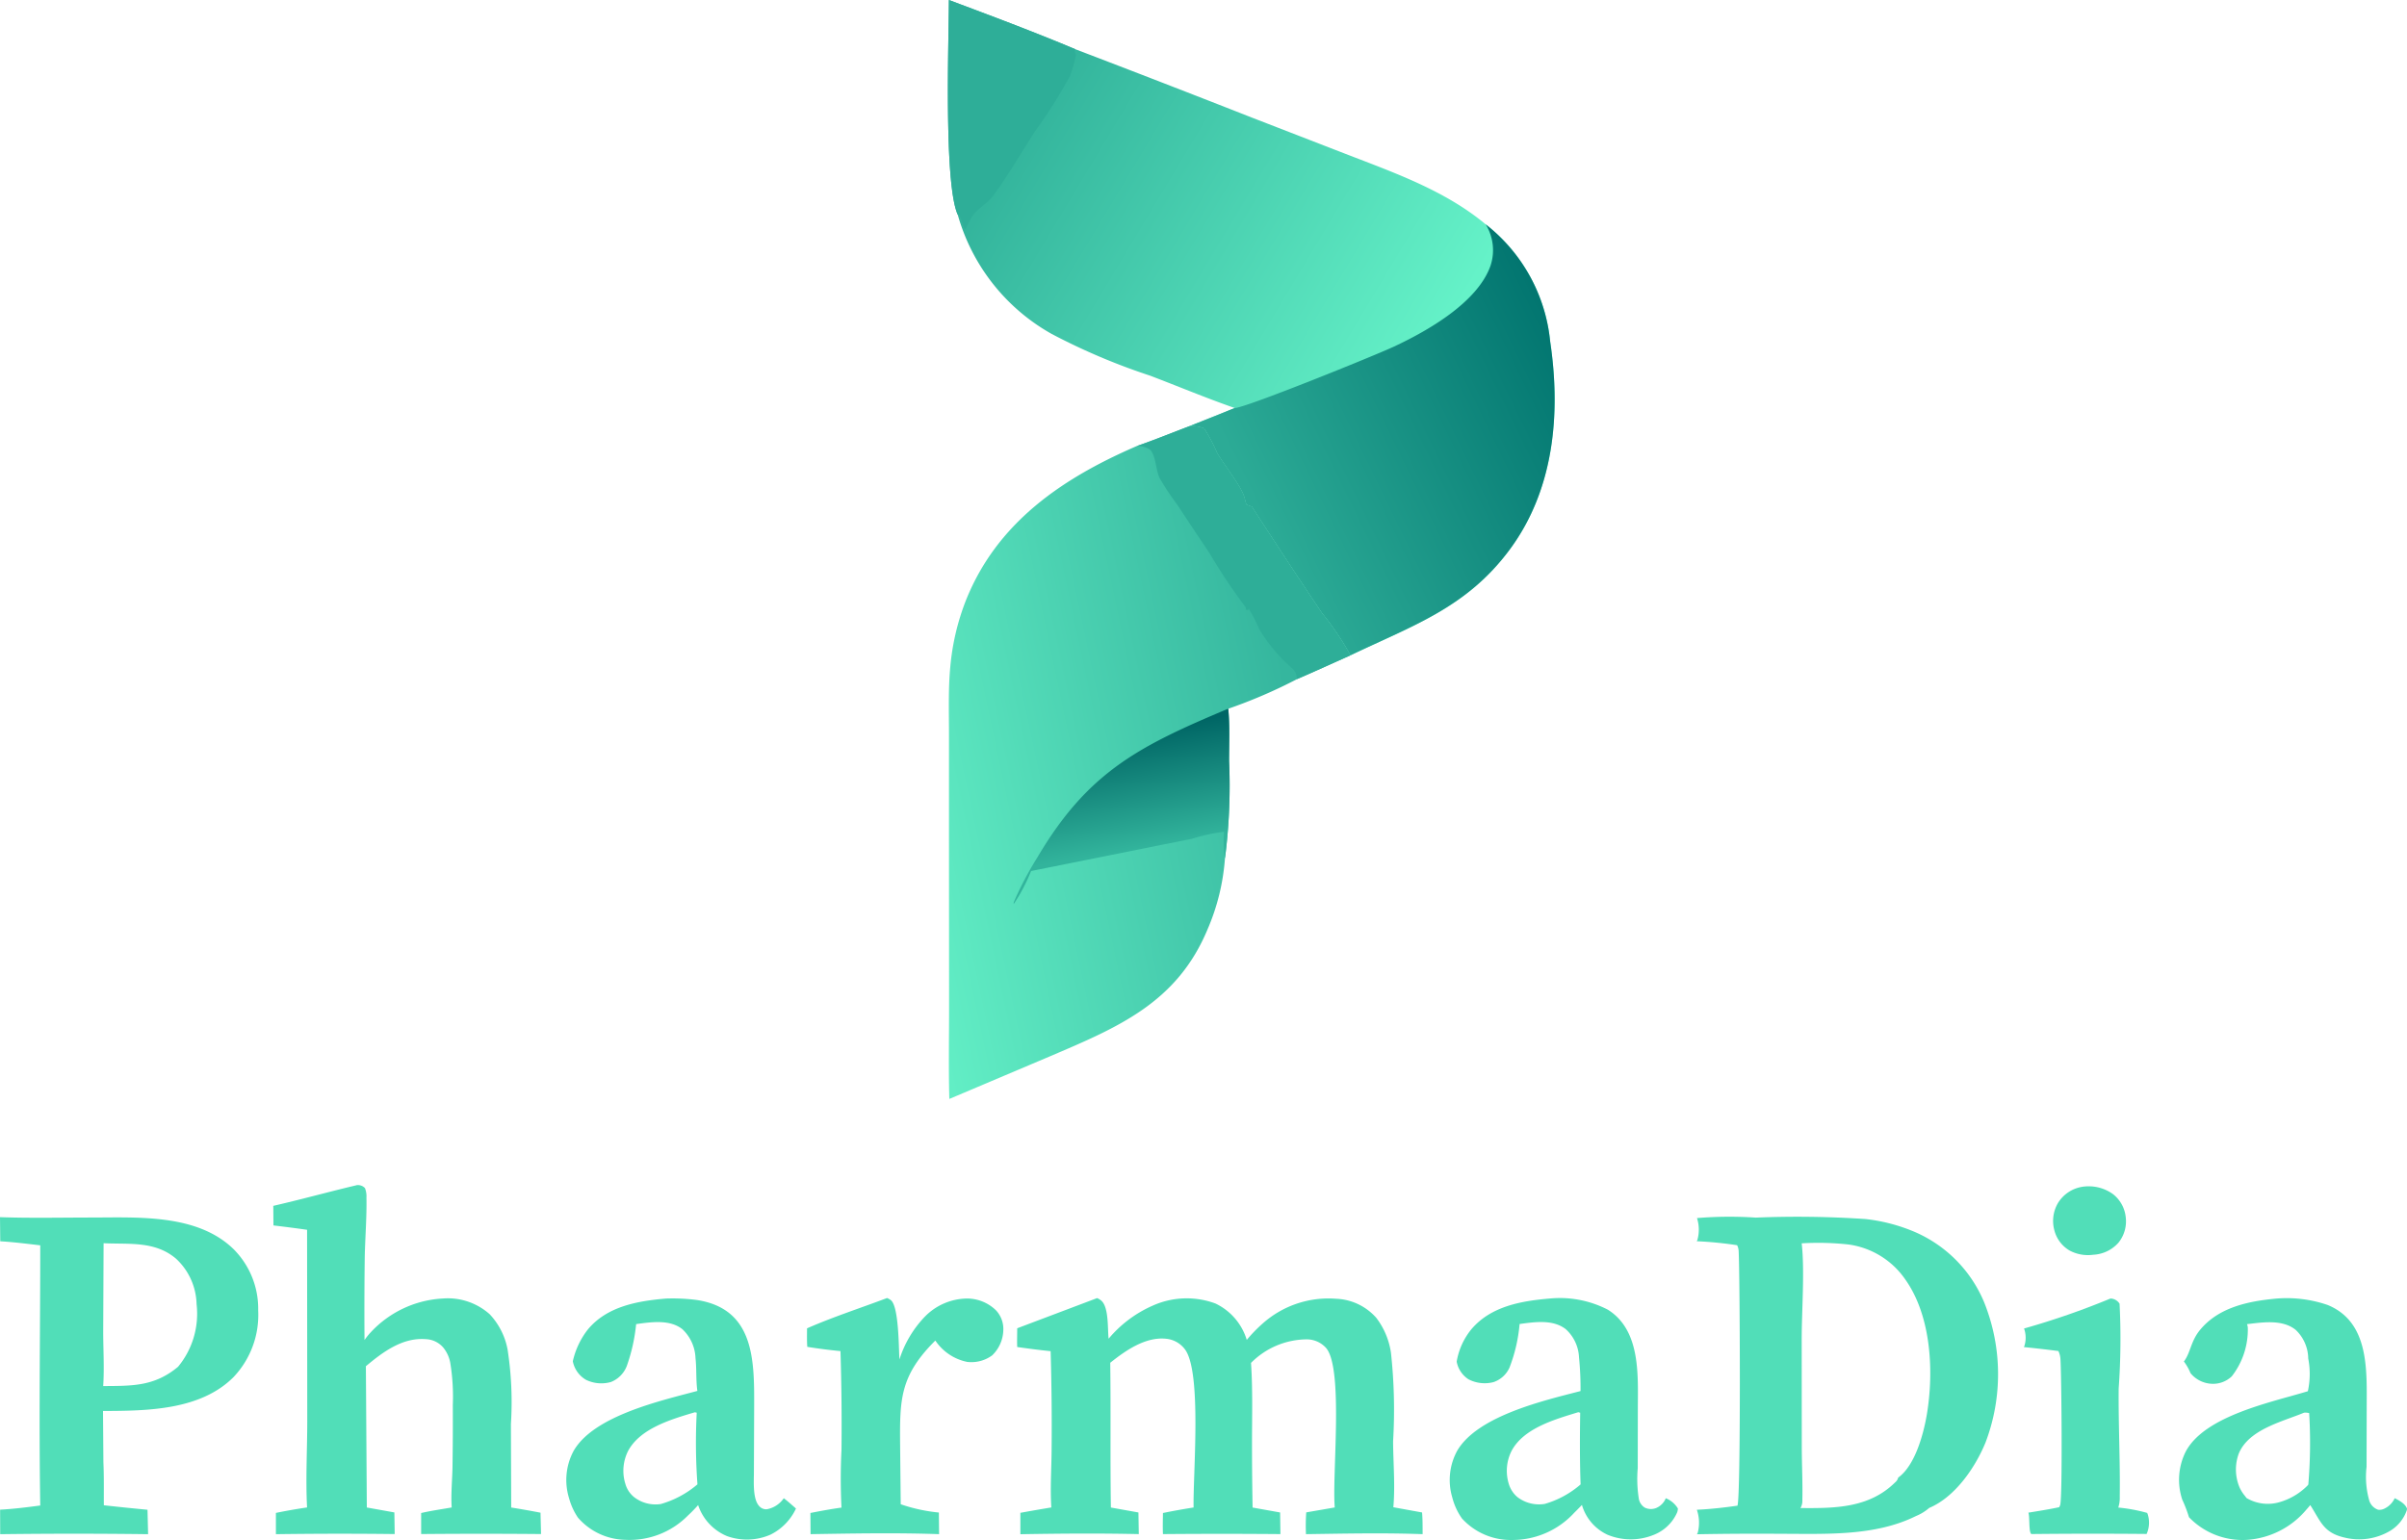 <svg xmlns="http://www.w3.org/2000/svg" xmlns:xlink="http://www.w3.org/1999/xlink" width="170.414" height="109.065" viewBox="0 0 170.414 109.065">
  <defs>
    <linearGradient id="linear-gradient" x1="0.138" y1="0.176" x2="0.766" y2="0.576" gradientUnits="objectBoundingBox">
      <stop offset="0" stop-color="#33b49c"/>
      <stop offset="1" stop-color="#65f2c8"/>
    </linearGradient>
    <linearGradient id="linear-gradient-2" x1="1.054" y1="0.281" x2="0.231" y2="0.747" gradientUnits="objectBoundingBox">
      <stop offset="0" stop-color="#00736e"/>
      <stop offset="1" stop-color="#2cab96"/>
    </linearGradient>
    <linearGradient id="linear-gradient-3" x1="0.821" y1="0.322" x2="-0.276" y2="0.709" gradientUnits="objectBoundingBox">
      <stop offset="0" stop-color="#35b69e"/>
      <stop offset="1" stop-color="#6af8cc"/>
    </linearGradient>
    <linearGradient id="linear-gradient-4" x1="0.482" y1="0.131" x2="0.592" y2="0.715" gradientUnits="objectBoundingBox">
      <stop offset="0" stop-color="#006665"/>
      <stop offset="1" stop-color="#32b49c"/>
    </linearGradient>
  </defs>
  <g id="PharmaDia-new" transform="translate(-12.112 -9.251)">
    <path id="Path_566" data-name="Path 566" d="M386.656,9.251c2.982,1.119,6,2.244,8.933,3.479q6.272,2.393,12.521,4.85l6.646,2.575c3.435,1.33,7.033,2.589,9.9,4.981a12,12,0,0,1,4.568,8.3c.759,5.1.283,10.49-2.87,14.743-3.055,4.12-6.87,5.375-11.271,7.484-.021-.037-.054-.094-.07-.13a19.808,19.808,0,0,0-1.95-2.868q-2.516-3.744-4.96-7.535a3.144,3.144,0,0,1-.388-.144c-.036-.134-.084-.272-.112-.408-.168-.807-1.473-2.4-1.962-3.256a12.114,12.114,0,0,0-.912-1.729,2.414,2.414,0,0,0-1.028-.166c1.064-.427,2.131-.842,3.19-1.281-2.015-.7-3.994-1.531-5.989-2.29a45.139,45.139,0,0,1-6.962-2.951,14.031,14.031,0,0,1-6.66-8.453C386.291,22.245,386.645,12.224,386.656,9.251Z" transform="translate(-307.362)" fill="url(#linear-gradient)"/>
    <path id="Path_567" data-name="Path 567" d="M503.048,97.888a12,12,0,0,1,4.568,8.3c.759,5.1.283,10.49-2.87,14.743-3.055,4.12-6.87,5.375-11.271,7.484-.021-.037-.054-.094-.07-.13a19.814,19.814,0,0,0-1.95-2.868q-2.516-3.744-4.96-7.535a3.15,3.15,0,0,1-.388-.144c-.036-.134-.084-.272-.112-.408-.168-.807-1.473-2.4-1.962-3.256a12.105,12.105,0,0,0-.912-1.729,2.414,2.414,0,0,0-1.028-.166c1.064-.427,2.131-.842,3.19-1.281.676.028,9.945-3.725,11.291-4.357,2.353-1.1,5.9-3.113,6.817-5.716A3.483,3.483,0,0,0,503.048,97.888Z" transform="translate(-385.753 -72.752)" fill="url(#linear-gradient-2)"/>
    <path id="Path_568" data-name="Path 568" d="M386.656,9.251c2.982,1.119,6,2.244,8.933,3.479a.54.54,0,0,0-.016.062.614.614,0,0,0,.077.328,9.41,9.41,0,0,1-.42,1.508,35.4,35.4,0,0,1-2.471,3.916c-.977,1.507-1.9,3.114-2.96,4.559-.405.552-1.094.9-1.469,1.434a6.9,6.9,0,0,0-.486.94l-.1-.045a6.505,6.505,0,0,0-.38-1l-.084.019C386.291,22.245,386.645,12.224,386.656,9.251Z" transform="translate(-307.362)" fill="#2eae98"/>
    <path id="Path_569" data-name="Path 569" d="M400.235,179.045c1.262-.437,2.509-.946,3.758-1.419a2.413,2.413,0,0,1,1.028.166,12.111,12.111,0,0,1,.912,1.729c.489.851,1.794,2.449,1.962,3.256.028.136.076.273.112.408a3.147,3.147,0,0,0,.388.144q2.444,3.791,4.96,7.535a19.812,19.812,0,0,1,1.95,2.868c.016.036.049.092.07.13-1.259.561-2.513,1.136-3.778,1.682a36.117,36.117,0,0,1-4.874,2.1c.118,1.216.06,2.476.059,3.7a39.985,39.985,0,0,1-.294,6.913,15.423,15.423,0,0,1-1.226,5c-2.172,5.223-6.349,6.951-11.222,9.029l-7.064,2.992c-.061-2.187-.017-4.385-.018-6.574l-.007-11.887,0-7.313c0-1.6-.058-3.231.093-4.828A17.008,17.008,0,0,1,388.138,190C390.335,184.463,394.962,181.326,400.235,179.045Z" transform="translate(-307.652 -138.199)" fill="url(#linear-gradient-3)"/>
    <path id="Path_570" data-name="Path 570" d="M461.123,179.045c1.262-.437,2.509-.946,3.758-1.419a2.413,2.413,0,0,1,1.028.166,12.105,12.105,0,0,1,.912,1.729c.489.851,1.794,2.449,1.962,3.256.028.136.076.273.112.408a3.145,3.145,0,0,0,.388.144q2.444,3.791,4.96,7.535a19.814,19.814,0,0,1,1.95,2.868c.016.036.049.092.07.13-1.259.561-2.513,1.136-3.778,1.682-.078-.36-.078-.544-.379-.791a11.4,11.4,0,0,1-2.3-2.747,9.784,9.784,0,0,0-.742-1.44l-.093.152.01-.08-.114,0-.015-.173a40.358,40.358,0,0,1-2.573-3.852q-1.146-1.7-2.273-3.414a19.683,19.683,0,0,1-1.244-1.876c-.279-.546-.266-1.611-.685-2.025A1.55,1.55,0,0,0,461.123,179.045Z" transform="translate(-368.541 -138.199)" fill="#2eae98"/>
    <path id="Path_571" data-name="Path 571" d="M413.785,300.788a12.306,12.306,0,0,1-1.226,2.329.231.231,0,0,1,0-.122,23.554,23.554,0,0,1,1.684-3.193c3.583-6.07,7.243-7.88,13.5-10.512.118,1.216.06,2.476.059,3.7a39.982,39.982,0,0,1-.294,6.913,8.733,8.733,0,0,1-.063-1.894,12.984,12.984,0,0,0-2.287.5Z" transform="translate(-328.672 -229.85)" fill="url(#linear-gradient-4)"/>
    <path id="Path_572" data-name="Path 572" d="M682.418,490.139a27.879,27.879,0,0,1,4.164-.033,72.1,72.1,0,0,1,7.755.1,12.327,12.327,0,0,1,3.221.8,9.319,9.319,0,0,1,5.195,5.108,13.638,13.638,0,0,1,.091,9.923c-.733,1.786-2.16,3.859-3.984,4.628a3.384,3.384,0,0,1-.936.575c-2.893,1.438-6.355,1.26-9.492,1.259q-3.008-.024-6.016.033a.874.874,0,0,0,.058-.122,2.814,2.814,0,0,0-.066-1.614c.955-.044,1.93-.153,2.877-.29.241-.729.175-16.245.082-18.045a1.053,1.053,0,0,0-.107-.4,26.988,26.988,0,0,0-2.86-.283c.014-.024.028-.048.041-.074A2.68,2.68,0,0,0,682.418,490.139Zm7.326,20.536c2.411.02,4.849.012,6.694-1.81a.639.639,0,0,0,.225-.347c1.2-.857,1.8-3.1,2.035-4.511.5-3.037.3-6.957-1.547-9.541a5.834,5.834,0,0,0-4-2.456,19.735,19.735,0,0,0-3.32-.083c.217,1.918.005,4.733,0,6.748l.006,7.759c.006,1.23.067,2.466.04,3.7A.969.969,0,0,1,689.744,510.674Z" transform="translate(-550.16 -394.622)" fill="#51deb8"/>
    <path id="Path_573" data-name="Path 573" d="M419.563,522.219a1.209,1.209,0,0,1,.269.156c.575.449.465,2.011.546,2.721a8.554,8.554,0,0,1,3.128-2.346,5.863,5.863,0,0,1,4.436-.148,4.2,4.2,0,0,1,2.217,2.579,10.308,10.308,0,0,1,1.141-1.175,6.994,6.994,0,0,1,5.169-1.741,4,4,0,0,1,2.855,1.346,5.325,5.325,0,0,1,1.045,2.489,37.422,37.422,0,0,1,.15,6.258c.01,1.54.153,3.14.018,4.673l2.033.369c.044.511.037,1.025.039,1.537-2.741-.1-5.515-.04-8.257,0a13.152,13.152,0,0,1,.018-1.542l2.019-.349c-.2-2.267.637-9.834-.613-11.293a1.843,1.843,0,0,0-1.364-.612,5.61,5.61,0,0,0-3.952,1.668c.127,1.877.072,3.776.07,5.657q0,2.294.042,4.587l1.948.348.022,1.532q-4.159-.036-8.317,0c-.023-.5-.007-1,0-1.494q1.08-.221,2.169-.391c-.047-2.342.6-9.611-.618-11.207a1.885,1.885,0,0,0-1.315-.741c-1.464-.161-2.886.834-3.968,1.7.047,3.417-.008,6.835.046,10.252l1.95.349.025,1.532c-2.789-.061-5.594-.041-8.383.009v-1.516q1.094-.2,2.192-.381c-.09-1.343.01-2.716.019-4.063q.033-3.5-.069-7.006c-.792-.076-1.578-.182-2.366-.293-.018-.441,0-.886,0-1.327Z" transform="translate(-329.777 -421.035)" fill="#51deb8"/>
    <path id="Path_574" data-name="Path 574" d="M12.112,490.238c2.131.076,4.274.028,6.406.026,3.32,0,7.539-.28,10.125,2.233a5.971,5.971,0,0,1,1.749,4.347,6.4,6.4,0,0,1-1.746,4.721c-2.353,2.36-6.144,2.389-9.24,2.4l.027,3.632c.046,1.011.024,2.033.031,3.045q1.544.172,3.092.318l.042,1.731q-5.236-.068-10.472,0l-.006-1.737c.947-.051,1.9-.169,2.842-.295-.1-6.134,0-12.291,0-18.427-.942-.109-1.885-.23-2.832-.286ZM19.419,502.2c2.058-.015,3.623.032,5.3-1.367a5.887,5.887,0,0,0,1.311-4.429,4.532,4.532,0,0,0-1.46-3.23c-1.5-1.269-3.333-1-5.124-1.091l-.027,6.3C19.423,499.635,19.5,500.944,19.419,502.2Z" transform="translate(0 -394.786)" fill="#51deb8"/>
    <path id="Path_575" data-name="Path 575" d="M125.935,477.569a.328.328,0,0,1,.123-.018.68.68,0,0,1,.5.215,1.583,1.583,0,0,1,.105.672c.027,1.373-.087,2.769-.119,4.144q-.04,2.972-.018,5.944a4.878,4.878,0,0,1,.447-.554,7.5,7.5,0,0,1,5.118-2.388,4.449,4.449,0,0,1,3.3,1.117,4.98,4.98,0,0,1,1.264,2.492,24.415,24.415,0,0,1,.236,5.289l.021,5.906q1.04.166,2.075.366l.037,1.513q-4.244-.039-8.488,0l0-1.489c.71-.166,1.445-.268,2.163-.394-.062-.925.036-1.894.056-2.823q.034-2.215.023-4.431a14.914,14.914,0,0,0-.176-2.965,2.4,2.4,0,0,0-.486-1.089,1.713,1.713,0,0,0-1.253-.612c-1.652-.132-3.047.917-4.24,1.916l.067,10.006,1.95.349.024,1.532q-4.205-.05-8.411.009v-1.507q1.1-.225,2.206-.387c-.106-2.01.013-4.1.014-6.112l-.013-13.552q-1.189-.169-2.381-.308l-.011-1.387C122.03,478.573,123.975,478.034,125.935,477.569Z" transform="translate(-88.607 -384.372)" fill="#51deb8"/>
    <path id="Path_576" data-name="Path 576" d="M591.925,522.387a7.409,7.409,0,0,1,4.113.789c2.363,1.482,2.126,4.708,2.124,7.139l-.006,4.086a9,9,0,0,0,.074,2.148.93.93,0,0,0,.419.642.991.991,0,0,0,.808.032,1.261,1.261,0,0,0,.685-.693,1.783,1.783,0,0,1,.857.726.868.868,0,0,1-.057.286,3.012,3.012,0,0,1-1.7,1.6,4.3,4.3,0,0,1-3.229-.028,3.356,3.356,0,0,1-1.808-2.109q-.266.28-.542.551a5.95,5.95,0,0,1-4.43,1.931,4.674,4.674,0,0,1-3.52-1.521,4.494,4.494,0,0,1-.687-1.49,4.318,4.318,0,0,1,.352-3.317c1.456-2.471,6.131-3.546,8.727-4.218a22.186,22.186,0,0,0-.108-2.4,2.853,2.853,0,0,0-.946-1.992c-.915-.7-2.2-.5-3.259-.358a11.233,11.233,0,0,1-.714,3.084,1.909,1.909,0,0,1-1.136,1.032,2.487,2.487,0,0,1-1.768-.2,1.9,1.9,0,0,1-.837-1.252,4.912,4.912,0,0,1,1.041-2.293C587.757,522.933,589.907,522.557,591.925,522.387Zm-2.29,14.06a2.512,2.512,0,0,0,1.942.484,6.718,6.718,0,0,0,2.533-1.379c-.061-1.688-.054-3.388-.028-5.077l-.132-.038c-1.629.5-3.845,1.115-4.715,2.718a3.126,3.126,0,0,0-.219,2.323A1.967,1.967,0,0,0,589.635,536.447Z" transform="translate(-470.093 -421.172)" fill="#51deb8"/>
    <path id="Path_577" data-name="Path 577" d="M879.854,522.374a8.914,8.914,0,0,1,3.624.456c2.948,1.213,2.764,4.606,2.76,7.264l-.01,4.2a6.133,6.133,0,0,0,.2,2.417,1.011,1.011,0,0,0,.625.621.81.81,0,0,0,.451-.087,1.528,1.528,0,0,0,.718-.735c.316.163.745.391.871.743a.814.814,0,0,1-.018.118,2.769,2.769,0,0,1-1.138,1.429,4.308,4.308,0,0,1-3.273.5c-1.452-.338-1.659-1.084-2.371-2.22l-.051-.08q-.128.159-.266.311a6.017,6.017,0,0,1-4.241,2.154,5.259,5.259,0,0,1-4.079-1.605,9.609,9.609,0,0,0-.478-1.248,4.464,4.464,0,0,1,.257-3.42c1.371-2.536,6.068-3.472,8.637-4.256a5.729,5.729,0,0,0,.026-2.321,2.836,2.836,0,0,0-.887-2.023c-.941-.761-2.341-.535-3.448-.406a.8.8,0,0,1,.058.276,5.38,5.38,0,0,1-1.133,3.417,1.914,1.914,0,0,1-1.411.531,2.072,2.072,0,0,1-1.512-.75,3.736,3.736,0,0,0-.441-.792l-.032-.032c.483-.626.477-1.444,1.164-2.263C875.786,522.98,877.885,522.553,879.854,522.374ZM877.729,536.5a2.961,2.961,0,0,0,2.436.262,4.539,4.539,0,0,0,1.92-1.184.48.48,0,0,0,.021-.048,35.3,35.3,0,0,0,.059-5.045,1.159,1.159,0,0,0-.363-.028c-1.55.643-3.918,1.182-4.624,2.9a3.272,3.272,0,0,0,.061,2.4,2.667,2.667,0,0,0,.346.555C877.633,536.371,877.68,536.436,877.729,536.5Z" transform="translate(-706.565 -421.157)" fill="#51deb8"/>
    <path id="Path_578" data-name="Path 578" d="M242.917,522.383a13.432,13.432,0,0,1,2.168.1c4.079.62,4.083,4.237,4.071,7.532l-.018,4.69c0,.646-.09,1.848.361,2.361a.663.663,0,0,0,.541.242,1.86,1.86,0,0,0,1.213-.784c.3.225.58.484.864.729a3.9,3.9,0,0,1-1.793,1.845,4.165,4.165,0,0,1-3.082.112,3.614,3.614,0,0,1-2.053-2.2,9.741,9.741,0,0,1-.723.74,5.8,5.8,0,0,1-4.424,1.721,4.557,4.557,0,0,1-3.36-1.57,4.6,4.6,0,0,1-.632-1.381,4.359,4.359,0,0,1,.325-3.35c1.434-2.492,6.161-3.546,8.76-4.245-.109-.763-.046-1.555-.132-2.324a2.95,2.95,0,0,0-.932-2.05c-.9-.709-2.222-.5-3.271-.359a12.382,12.382,0,0,1-.664,2.973,1.981,1.981,0,0,1-1.123,1.129,2.485,2.485,0,0,1-1.764-.156,1.953,1.953,0,0,1-.932-1.313,5.658,5.658,0,0,1,1.067-2.255C238.748,522.93,240.91,522.554,242.917,522.383Zm-2.258,14.065a2.474,2.474,0,0,0,1.882.488,6.908,6.908,0,0,0,2.6-1.394,40.539,40.539,0,0,1-.051-5.074l-.13-.031c-1.629.485-3.844,1.121-4.716,2.714a3.113,3.113,0,0,0-.2,2.377A1.849,1.849,0,0,0,240.659,536.448Z" transform="translate(-183.65 -421.167)" fill="#51deb8"/>
    <path id="Path_579" data-name="Path 579" d="M337.433,526.56a7.767,7.767,0,0,1,1.792-3.023,4.241,4.241,0,0,1,2.959-1.291,2.934,2.934,0,0,1,2.082.833,1.924,1.924,0,0,1,.52,1.422,2.558,2.558,0,0,1-.786,1.768,2.484,2.484,0,0,1-1.774.464,3.568,3.568,0,0,1-2.2-1.437l-.053-.073q-.075.073-.148.148c-2.345,2.4-2.369,4.062-2.345,7.166l.044,4.279a11.769,11.769,0,0,0,2.7.586l.016,1.531c-3.021-.106-6.077-.049-9.1,0l-.01-1.5c.732-.144,1.461-.28,2.2-.381a40.471,40.471,0,0,1,0-4.084q.036-3.5-.072-7-1.18-.111-2.35-.3c-.033-.433-.017-.876-.018-1.311,1.832-.805,3.792-1.438,5.667-2.147a1.258,1.258,0,0,1,.268.15C337.394,522.824,337.38,525.718,337.433,526.56Z" transform="translate(-261.641 -421.031)" fill="#51deb8"/>
    <path id="Path_580" data-name="Path 580" d="M817.752,522.406a.606.606,0,0,1,.068,0,.787.787,0,0,1,.586.362,48.978,48.978,0,0,1-.063,6c-.024,2.557.11,5.115.076,7.669a2.187,2.187,0,0,1-.105.769,11.643,11.643,0,0,1,2.044.379.83.83,0,0,1,.046.11,1.976,1.976,0,0,1-.083,1.381q-4.08-.038-8.161.006c-.2-.142-.1-1.21-.209-1.515.728-.118,1.456-.232,2.178-.385a1.03,1.03,0,0,0,.07-.146c.177-.566.093-9.283.022-10.322a1.543,1.543,0,0,0-.146-.593q-1.221-.158-2.446-.279c.01-.019.022-.037.031-.056a1.946,1.946,0,0,0-.016-1.261A55.037,55.037,0,0,0,817.752,522.406Z" transform="translate(-656.23 -421.188)" fill="#51deb8"/>
    <path id="Path_581" data-name="Path 581" d="M825.239,478.128a2.944,2.944,0,0,1,2.2.514,2.376,2.376,0,0,1,.9,1.611,2.406,2.406,0,0,1-.508,1.824,2.549,2.549,0,0,1-1.79.859,2.761,2.761,0,0,1-1.666-.294,2.328,2.328,0,0,1-1.088-1.443,2.51,2.51,0,0,1,.254-1.921A2.474,2.474,0,0,1,825.239,478.128Z" transform="translate(-665.729 -384.822)" fill="#51deb8"/>
  </g>
</svg>
